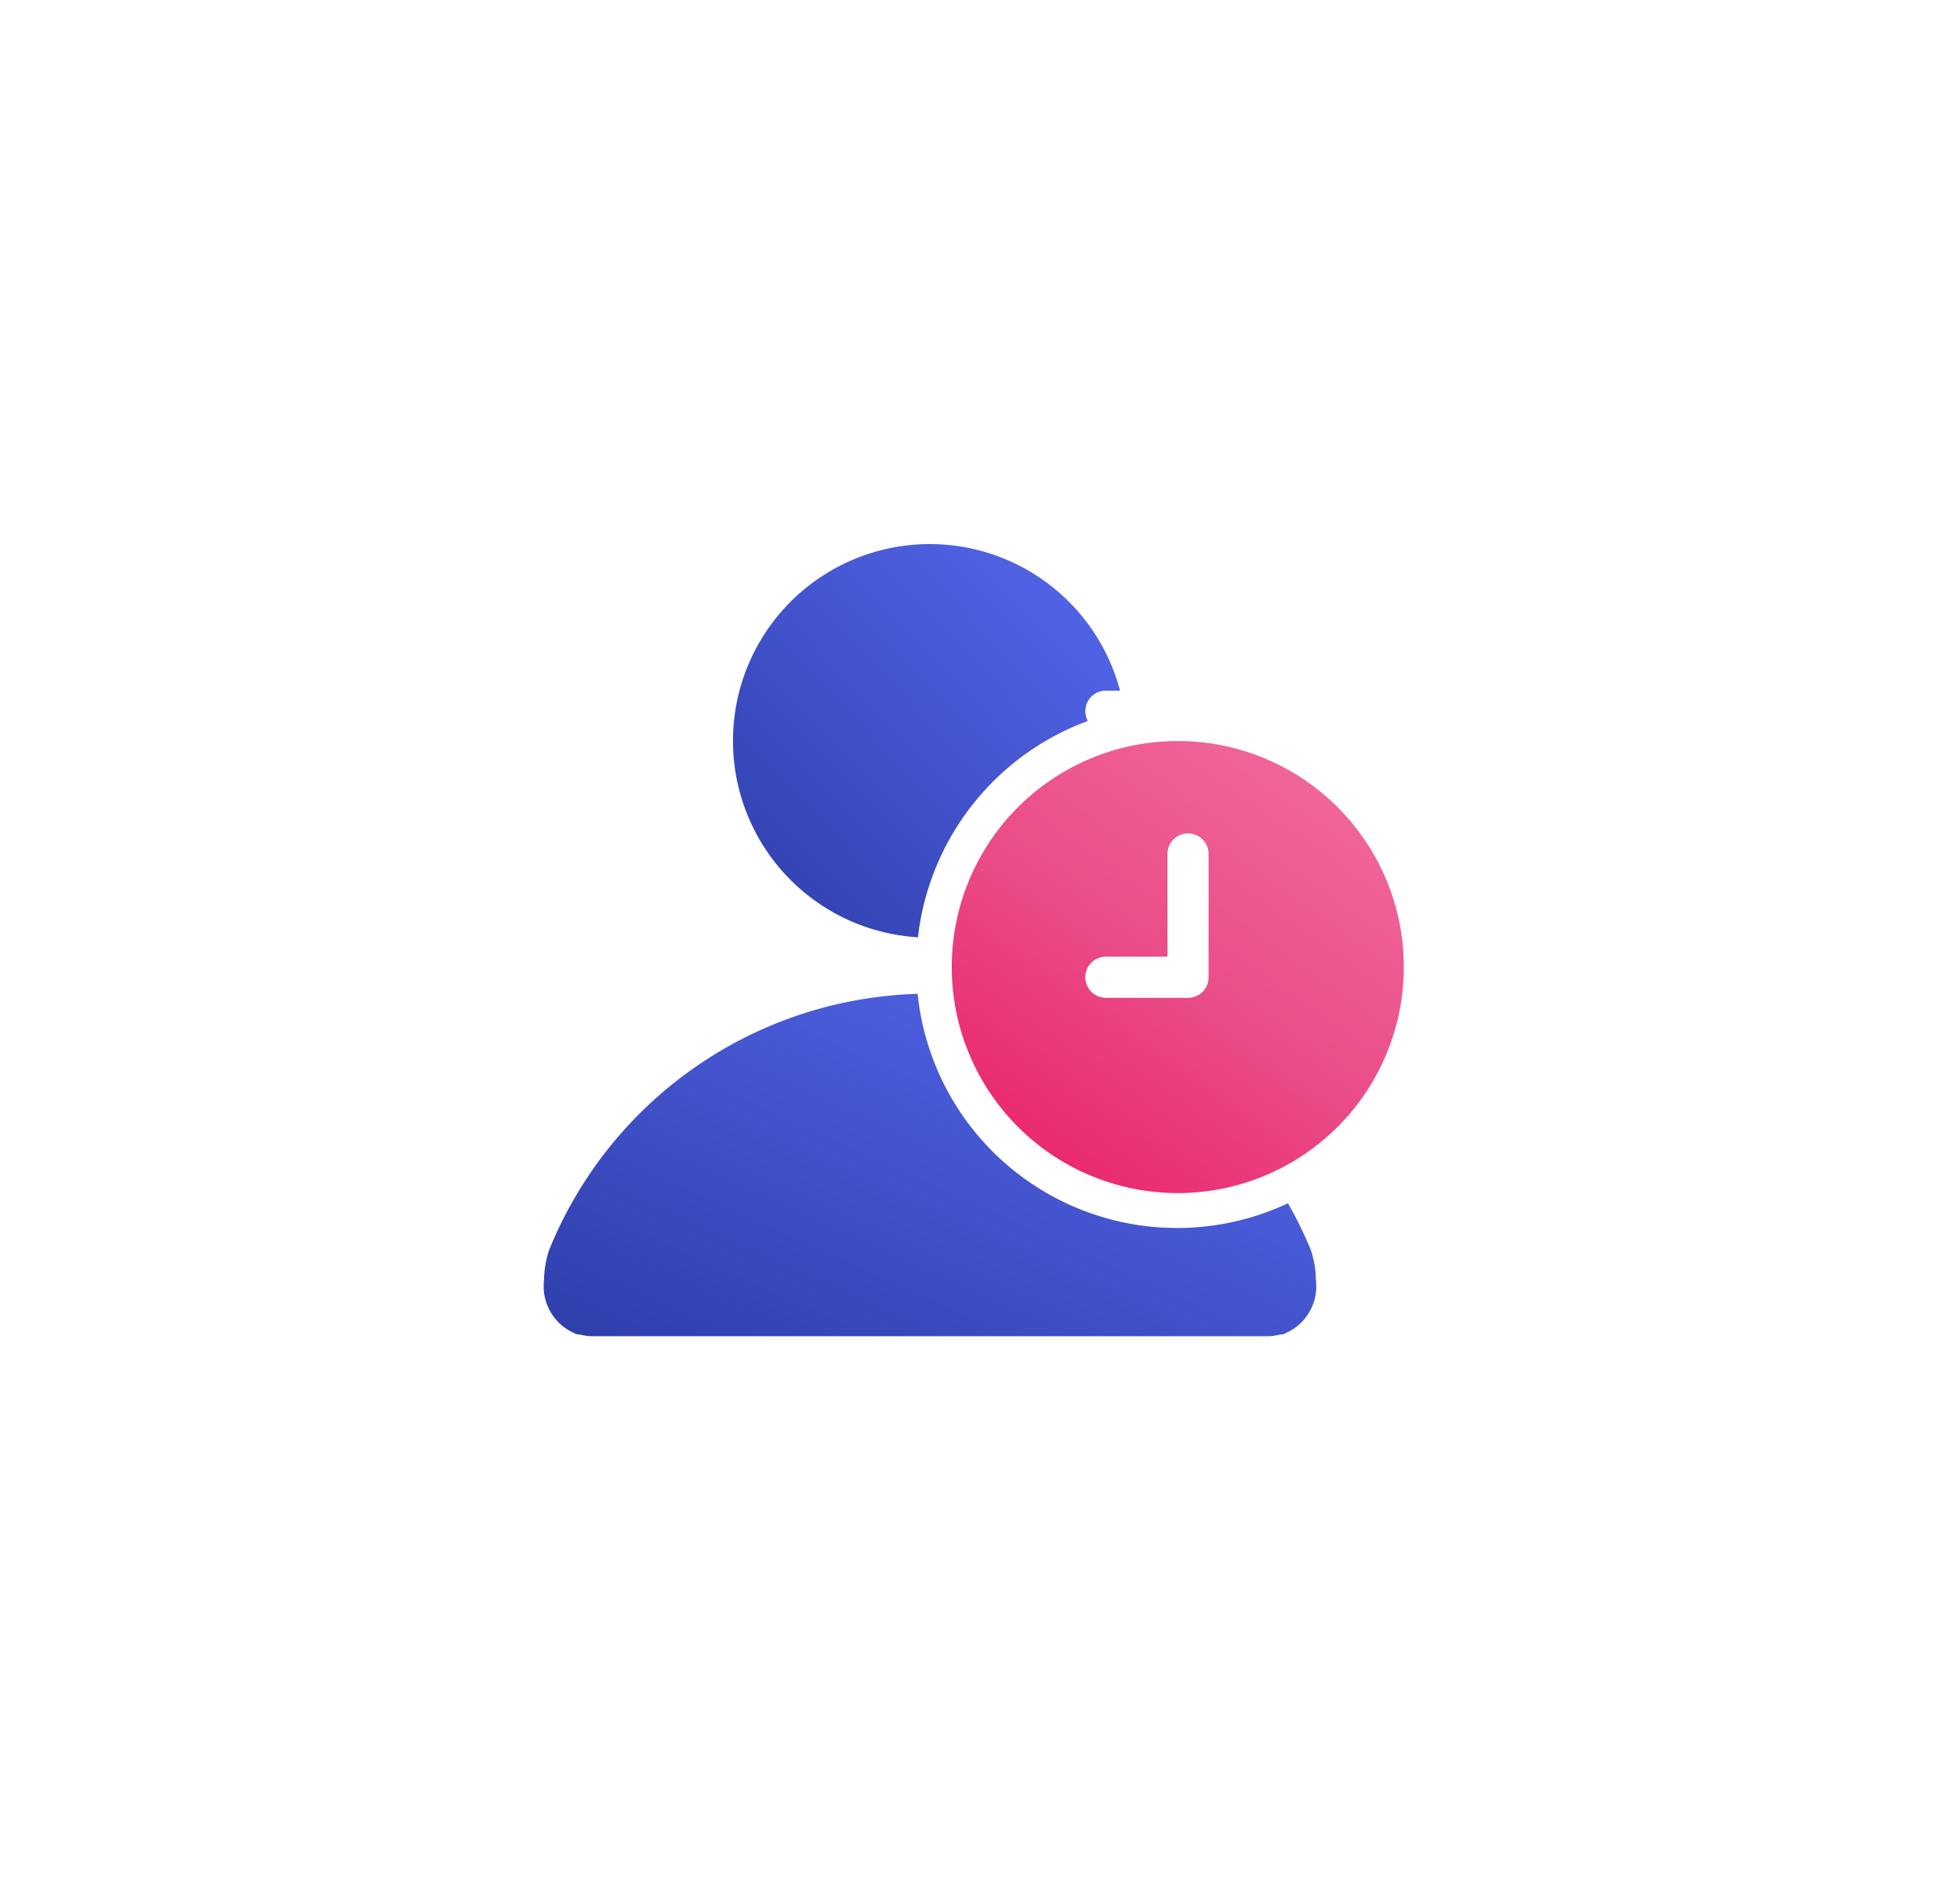 <svg xmlns="http://www.w3.org/2000/svg" xmlns:xlink="http://www.w3.org/1999/xlink" width="81.059" height="77.761" viewBox="0 0 81.059 77.761">
  <defs>
    <linearGradient id="linear-gradient" x1="-0.533" y1="1.51" x2="1" gradientUnits="objectBoundingBox">
      <stop offset="0" stop-color="#1b2887"/>
      <stop offset="1" stop-color="#5669ef"/>
    </linearGradient>
    <filter id="Path_2950" x="0" y="18.595" width="76.922" height="59.166" filterUnits="userSpaceOnUse">
      <feOffset dy="11" input="SourceAlpha"/>
      <feGaussianBlur stdDeviation="7.5" result="blur"/>
      <feFlood flood-color="#000d6d" flood-opacity="0.149"/>
      <feComposite operator="in" in2="blur"/>
      <feComposite in="SourceGraphic"/>
    </filter>
    <filter id="Path_2951" x="7.818" y="0" width="61.178" height="61.26" filterUnits="userSpaceOnUse">
      <feOffset dy="11" input="SourceAlpha"/>
      <feGaussianBlur stdDeviation="7.5" result="blur-2"/>
      <feFlood flood-color="#000d6d" flood-opacity="0.149"/>
      <feComposite operator="in" in2="blur-2"/>
      <feComposite in="SourceGraphic"/>
    </filter>
    <linearGradient id="linear-gradient-3" x1="0.229" y1="1.029" x2="1.333" y2="-0.545" gradientUnits="objectBoundingBox">
      <stop offset="0" stop-color="#ea246b"/>
      <stop offset="0.297" stop-color="#ea4c89"/>
      <stop offset="1" stop-color="#fb8cb4"/>
      <stop offset="1"/>
    </linearGradient>
    <filter id="Path_2952" x="16.363" y="7.643" width="64.696" height="64.696" filterUnits="userSpaceOnUse">
      <feOffset dy="11" input="SourceAlpha"/>
      <feGaussianBlur stdDeviation="7.5" result="blur-3"/>
      <feFlood flood-color="#000d6d" flood-opacity="0.149"/>
      <feComposite operator="in" in2="blur-3"/>
      <feComposite in="SourceGraphic"/>
    </filter>
  </defs>
  <g id="donors_wall" data-name="donors wall" transform="translate(22.5 11.5)">
    <g transform="matrix(1, 0, 0, 1, -22.5, -11.5)" filter="url(#Path_2950)">
      <path id="Path_2950-2" data-name="Path 2950" d="M839.757,314.244a10.79,10.79,0,0,1-15.318-8.668h-.019l0,.007a16.971,16.971,0,0,0-15.227,10.611,4.226,4.226,0,0,0-.205,1.248,2.109,2.109,0,0,0,1.243,2.168c.035.012.061.035.1.046s.11.012.162.022a2.177,2.177,0,0,0,.461.064h27.993a2.177,2.177,0,0,0,.461-.064c.051-.01.114-.007.162-.022s.064-.035.1-.046a2.109,2.109,0,0,0,1.243-2.168,4.226,4.226,0,0,0-.205-1.248A16.856,16.856,0,0,0,839.757,314.244Z" transform="translate(-786.49 -275.48)" fill="url(#linear-gradient)"/>
    </g>
    <g transform="matrix(1, 0, 0, 1, -22.5, -11.5)" filter="url(#Path_2951)">
      <path id="Path_2951-2" data-name="Path 2951" d="M822.043,308.973a10.839,10.839,0,0,1,8.529-9.379,8.138,8.138,0,1,0-8.529,9.379Z" transform="translate(-784.08 -281.21)" fill="url(#linear-gradient)"/>
    </g>
    <g transform="matrix(1, 0, 0, 1, -22.5, -11.5)" filter="url(#Path_2952)">
      <path id="Path_2952-2" data-name="Path 2952" d="M830,298.346a9.348,9.348,0,1,0,9.347,9.349A9.348,9.348,0,0,0,830,298.346Zm1.274,9.771a.849.849,0,0,1-.85.849h-3.4a.849.849,0,1,1,0-1.7h2.549v-4.249a.85.85,0,1,1,1.7,0Z" transform="translate(-781.29 -278.7)" stroke="rgba(0,0,0,0)" stroke-miterlimit="10" stroke-width="1" fill="url(#linear-gradient-3)"/>
    </g>
    <path id="Path_6848" data-name="Path 6848" d="M831.273,308.117a.849.849,0,0,1-.85.849h-3.4a.849.849,0,1,1,0-1.7h2.549v-4.249a.85.85,0,1,1,1.7,0Z" transform="translate(-803.788 -290.203)" fill="#fff"/>
  </g>
</svg>

